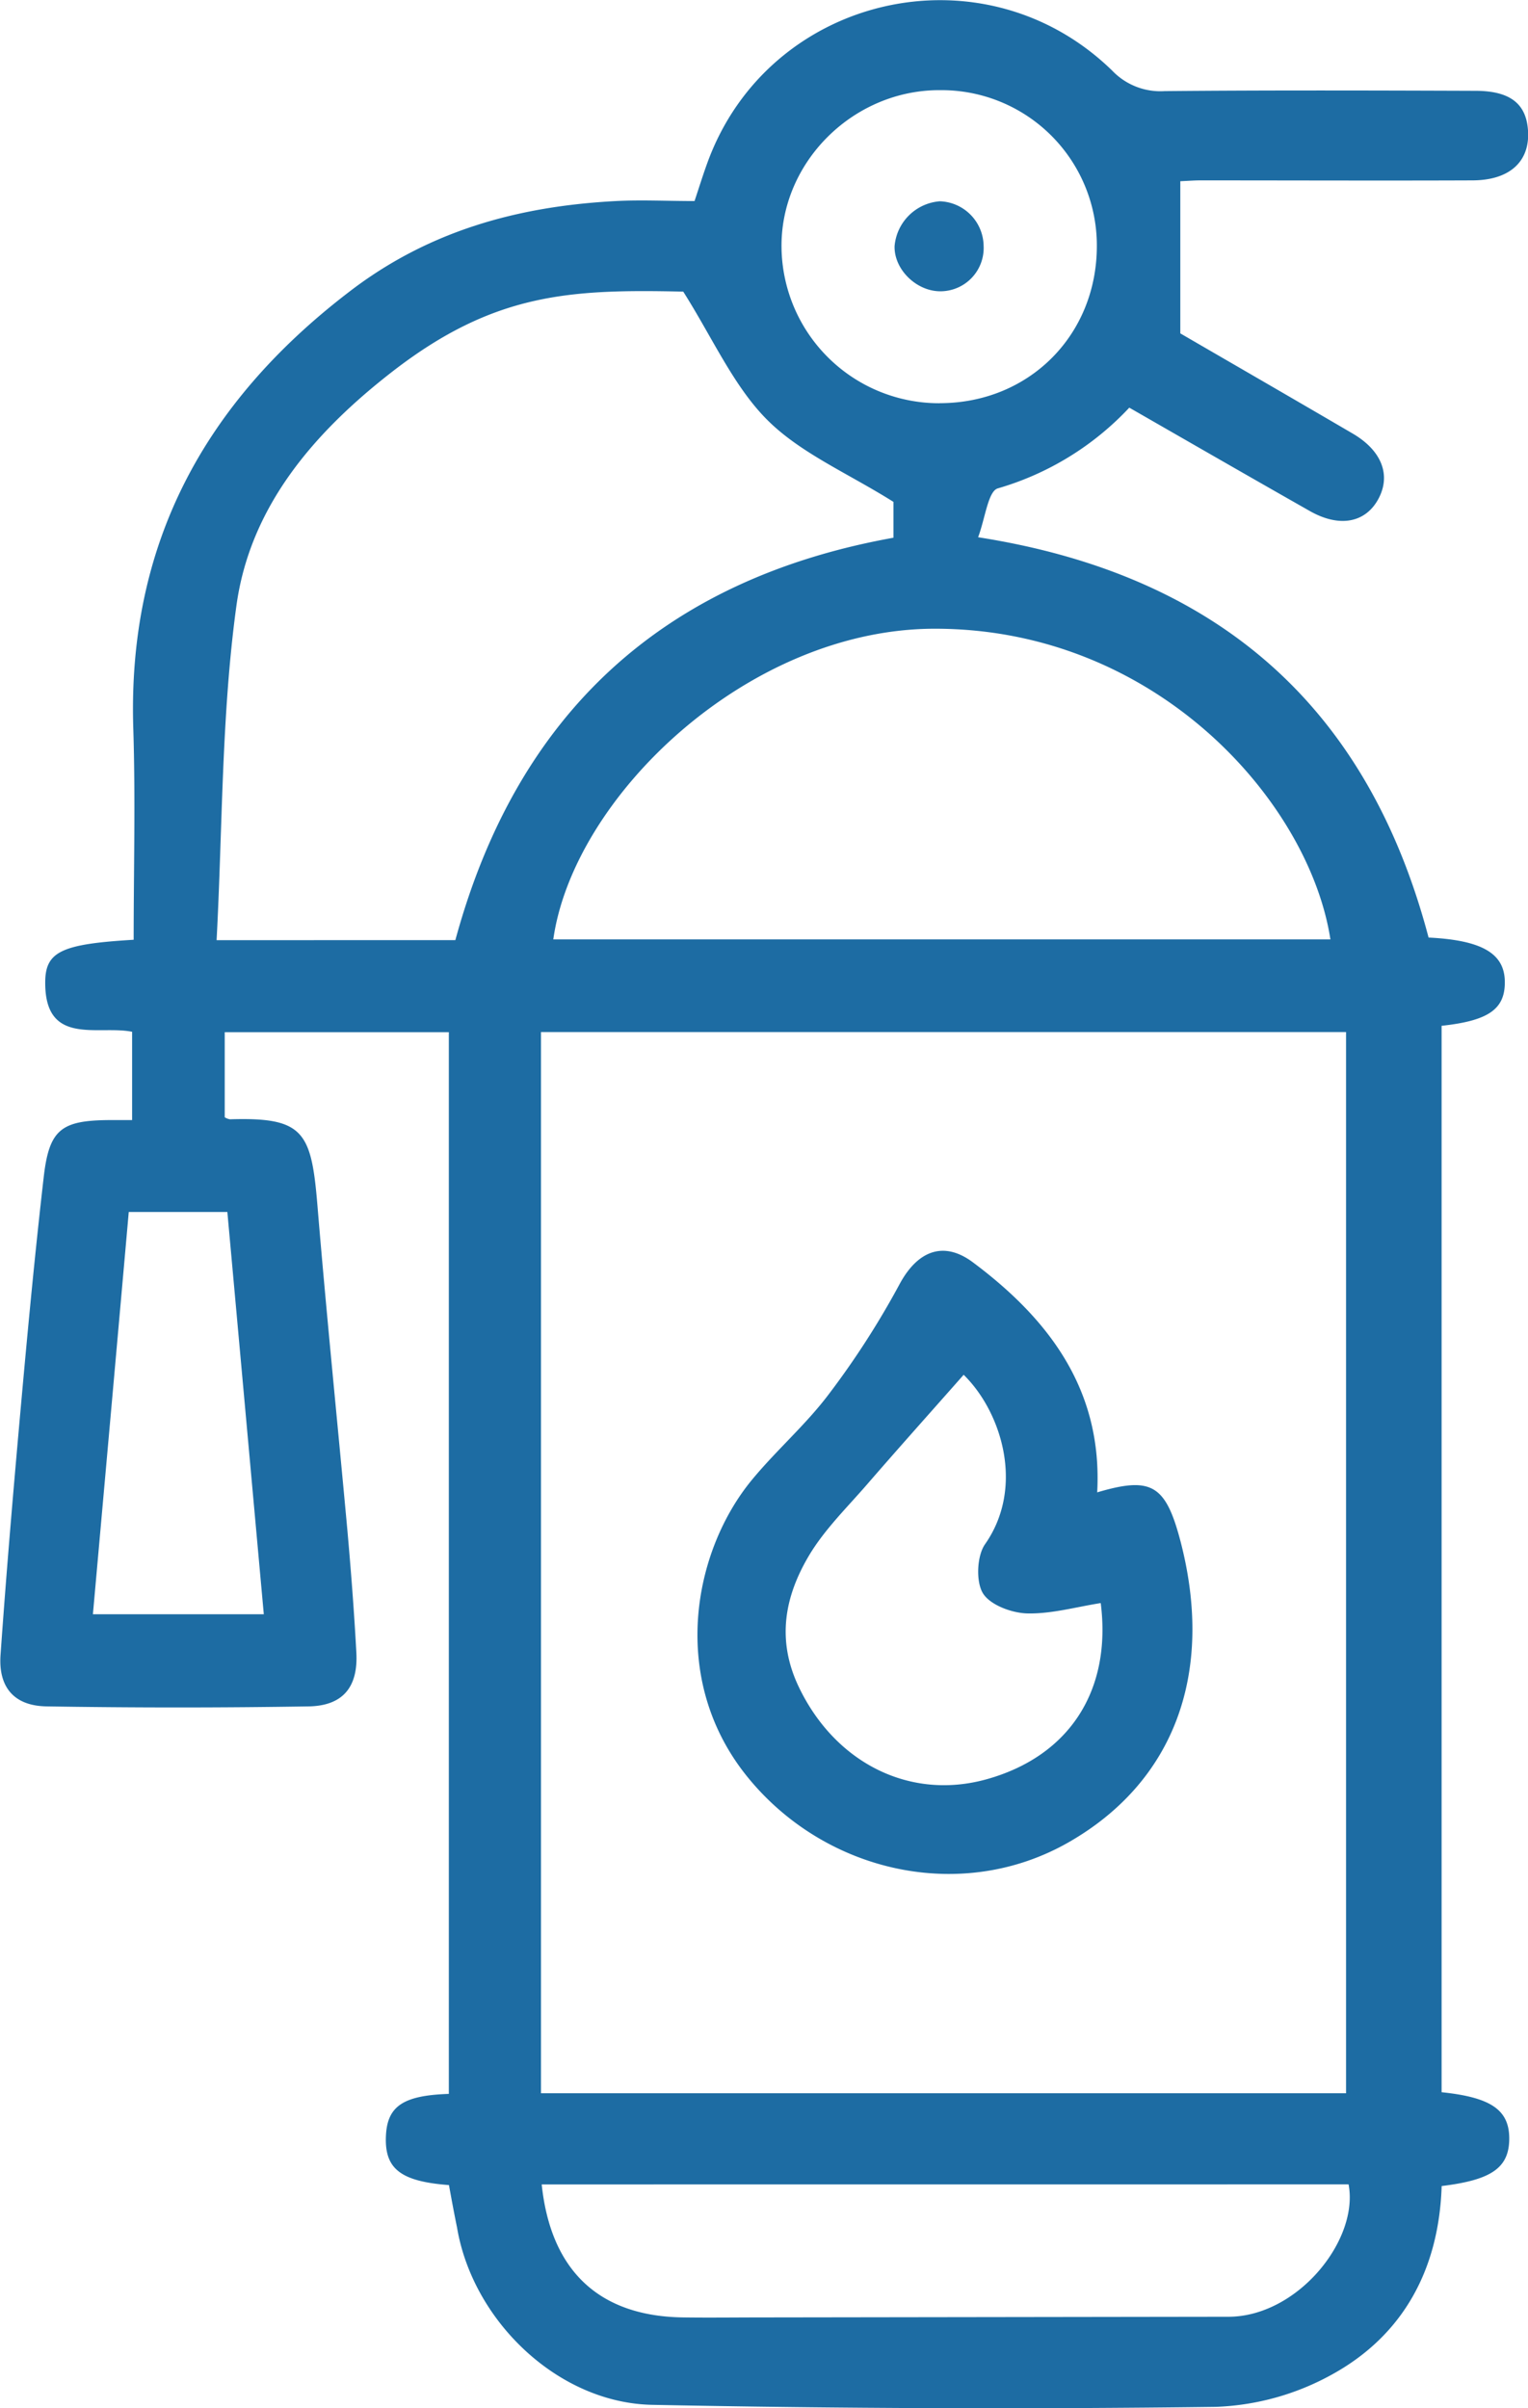 <svg xmlns="http://www.w3.org/2000/svg" viewBox="0 0 255.73 403.08"><defs><style>.cls-1{fill:#1d6ca3;}</style></defs><title>противопожарное обследование</title><g id="Слой_2" data-name="Слой 2"><g id="Слой_1-2" data-name="Слой 1"><path class="cls-1" d="M75.14,365.72c-8.1-.61-10.79-2.73-10.55-8.2.21-5,2.88-6.81,10.53-7.06V172.76H37.61V187a2.33,2.33,0,0,0,.88.34c12.36-.38,13.62,2.08,14.64,14.46,1.5,18.09,3.34,36.14,5,54.22.61,6.85,1.14,13.71,1.51,20.58.31,5.72-2.21,8.86-7.87,9q-22,.36-44,0c-5.39-.09-8.06-3.19-7.68-8.6,1-14.24,2.22-28.47,3.5-42.69,1.12-12.45,2.3-24.91,3.73-37.33.91-7.91,2.91-9.44,10.87-9.51,1.22,0,2.43,0,3.92,0V172.69c-5.7-1.15-14.67,2.49-14.54-8.4.05-5.07,2.87-6.29,14.8-7,0-11.74.31-23.53-.06-35.3-1-30.81,11.8-54.48,36-73.05C71.66,38.62,86.72,34.51,103.1,33.65c4.22-.22,8.47,0,13.14,0,.69-2.06,1.34-4.17,2.09-6.24,10.15-28.29,46.18-36.66,67.8-15.6a11.14,11.14,0,0,0,8.77,3.44c17.32-.16,34.65-.11,52-.05,5.91,0,8.59,2.21,8.84,6.78.28,5.09-3.11,8.19-9.29,8.21-15.2.06-30.4,0-45.6,0-1,0-2.08.09-3.31.14V55.8c8.85,5.14,18.86,10.92,28.84,16.76,4.84,2.83,6.43,6.9,4.36,10.85-2.16,4.12-6.62,5-11.74,2-9.92-5.63-19.81-11.33-30-17.18a48.69,48.69,0,0,1-22,13.51c-1.63.46-2.11,5-3.3,8.18,40.37,6.3,65.27,28.6,75.39,67,8.9.44,12.68,2.64,12.76,7.32s-2.74,6.6-10.58,7.45V350.18c8.33.86,11.37,3,11.32,7.86s-3.09,6.84-11.31,7.84c-.44,13.78-6.31,24.94-18.42,31.58a43.29,43.29,0,0,1-19.4,5.38q-47.18.6-94.35-.34c-15.76-.33-30-14.08-32.62-29.68C76,370.43,75.55,368,75.14,365.72Zm150.14-15.37V172.74H90.54V350.35Zm-149.07-193Q91.69,100.42,149.53,90v-6c-7.7-4.84-15.59-8.16-21.18-13.78s-9.13-13.72-14-21.41C95.44,48.39,82.75,49,65.79,62.1c-13.24,10.25-24,22.73-26.24,39.41-2.5,18.34-2.3,37.06-3.3,55.85Zm146.45-.12c-3.52-22.9-29-52-66.19-52-31.27,0-60.49,28.1-63.87,52Zm-132,208.38c1.52,14.49,9.65,22.09,23.72,22.26,4.42.06,8.84,0,13.26,0l77.93-.11c11.56,0,21.91-12.83,20.13-22.16Zm66.6-298.13c15,0,26.35-11.43,26.31-26.39a26,26,0,0,0-26.2-26C142.82,15,130.56,27.16,130.8,41.54A26.38,26.38,0,0,0,157.26,67.49ZM44.15,270.18c-2.06-22.74-4.07-45-6.1-67.33H21.55c-2,22.62-4,44.94-6,67.33Z"/><path class="cls-1" d="M183.63,249.78c9.14-2.71,11.49-1.27,14,8.41,5.63,21.95-1.15,40.06-18.77,50.15-17.89,10.24-40.61,5.13-53.63-10.77-13.32-16.25-9.36-37.89.71-50,4.05-4.89,8.92-9.12,12.73-14.17a141.16,141.16,0,0,0,11.87-18.44c2.93-5.47,7.26-7.43,12.29-3.68C175.62,220.83,184.55,232.68,183.63,249.78ZM161.28,230.1c-5.55,6.29-10.94,12.31-16.22,18.41-3.34,3.85-7.07,7.5-9.65,11.82-4.07,6.84-5.49,14.11-1.73,22,6.08,12.73,18.61,19.09,31.54,15.44,13.82-3.9,20.85-14.9,19-29.46-4.1.64-8.23,1.83-12.32,1.73-2.59-.07-6.21-1.42-7.4-3.38s-1-6.21.33-8.16C171.57,248.93,167.62,236.3,161.28,230.1Z"/><path class="cls-1" d="M164.62,41.12a7.25,7.25,0,0,1-7,7.63c-4.11.15-8-3.58-7.9-7.55a8.23,8.23,0,0,1,7.57-7.51A7.58,7.58,0,0,1,164.62,41.12Z"/></g></g></svg>